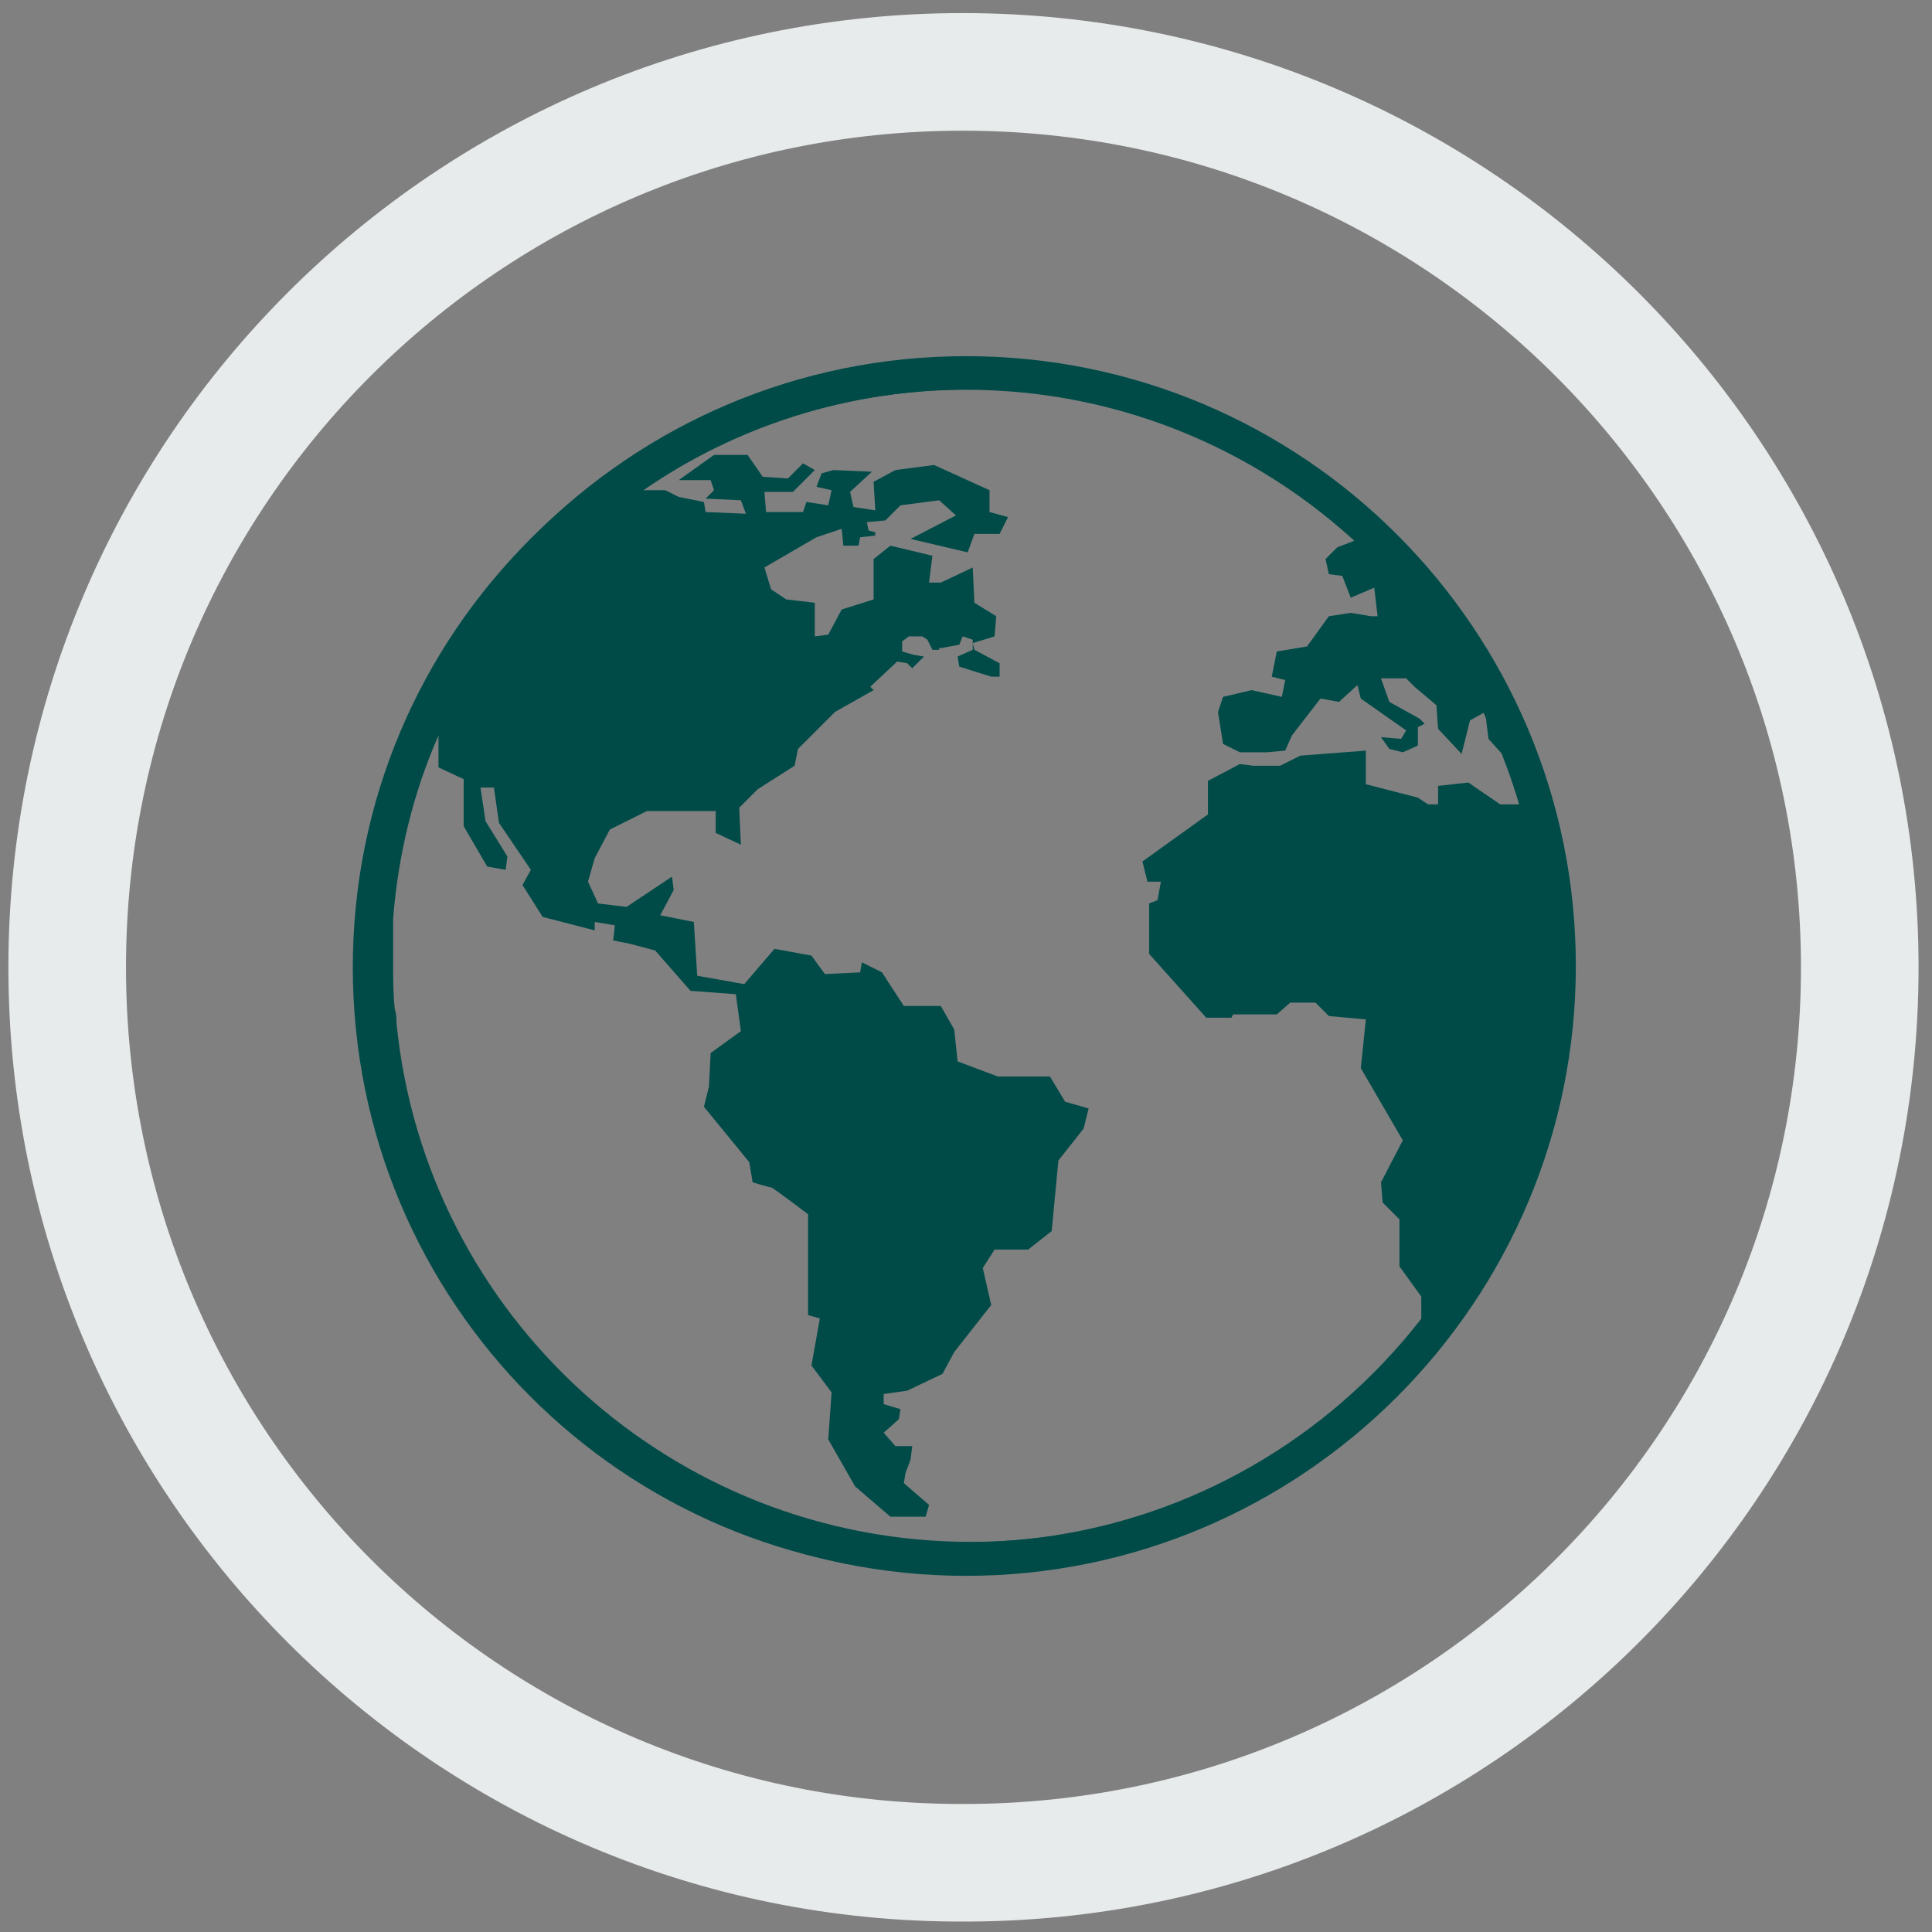 <?xml version="1.0" encoding="utf-8"?>
<!-- Generator: Adobe Illustrator 26.0.3, SVG Export Plug-In . SVG Version: 6.00 Build 0)  -->
<svg version="1.1" id="Calque_1" xmlns="http://www.w3.org/2000/svg" xmlns:xlink="http://www.w3.org/1999/xlink" x="0px" y="0px"
	 viewBox="0 0 115 115" style="enable-background:new 0 0 115 115;" xml:space="preserve">
<rect x="0" y="0" width="115" height="115" fill="#808080" stroke="none"/>
<style type="text/css">
	.st0{fill:none;stroke:#E8EBEB;stroke-width:7;stroke-linecap:round;stroke-linejoin:round;}
	.st1{fill:#004B48;}
</style>
<g id="Symbols">
	<g id="Icones-_x2F_-Molecule" transform="translate(4, 4.279)">
		<g id="Group" transform="translate(0, -0)">
			<path id="Stroke-23" class="st0" d="M106.7,53.3c0,29.5-23.9,53.3-53.3,53.3C23.9,106.7,0,82.8,0,53.3S23.9,0,53.3,0
				C82.8,0,106.7,23.9,106.7,53.3z"/>
			<path class="st1" d="M53,17.3c-19.9,0-36,16.1-36,36c0,19.9,16.1,36.1,36,36.1c19.9,0,36-16.1,36-36.1
				C89.1,33.4,72.9,17.3,53,17.3z M83.4,42.3l-1.8,0.2v1.1h-0.6l-0.6-0.4l-3.1-0.8v-2l-3.9,0.3l-1.2,0.6h-1.6l-0.8-0.1l-1.9,1v2
				l-3.9,2.8l0.3,1.2h0.8l-0.2,1.1l-0.5,0.2l0,3l3.4,3.8h1.5l0.1-0.2h2.6l0.8-0.7h1.5l0.8,0.8l2.2,0.2l-0.3,2.9l2.5,4.3l-1.3,2.5
				l0.1,1.2l1,1v2.8l1.3,1.8v1.8c-6.3,7.8-16,12.8-26.8,12.8c-17.8,0-32.5-13.5-34.2-30.9c0-0.3,0-0.5-0.1-0.8v0
				c-0.1-0.9-0.1-1.8-0.1-2.7v-0.2v-0.4l0-0.5l0-0.5v-0.3c0-0.2,0-0.4,0-0.6l0-0.2c0.3-3.8,1.2-7.5,2.7-10.9v1.9l1.5,0.7v2.8
				l1.4,2.4l1.1,0.2l0.1-0.8l-1.3-2.1l-0.3-2h0.8l0.3,2.1l1.9,2.8l-0.5,0.9l1.2,1.9l3.1,0.8v-0.5l1.2,0.2l-0.1,0.9l1,0.2l1.5,0.4
				l2.1,2.4l2.7,0.2l0.3,2.2l-1.8,1.3l-0.1,2l-0.3,1.2l2.7,3.3l0.2,1.2c0,0,1,0.3,1.1,0.3c0.1,0,2.2,1.6,2.2,1.6v6l0.7,0.2l-0.5,2.8
				l1.2,1.6l-0.2,2.8l1.6,2.8l2.1,1.8l2.1,0l0.2-0.7l-1.5-1.3l0.1-0.6l0.3-0.8l0.1-0.8l-1,0L48.6,81l0.9-0.8l0.1-0.6l-1-0.3l0-0.6
				l1.4-0.2l2.1-1l0.7-1.3l2.2-2.8l-0.5-2.2l0.7-1.1l2,0l1.4-1.1l0.4-4.2l1.5-1.9l0.3-1.2l-1.4-0.4l-0.9-1.5l-3.1,0l-2.4-0.9
				L52.8,57L52,55.6l-2.2,0l-1.3-2L47.3,53l-0.1,0.6l-2.1,0.1l-0.8-1.1l-2.2-0.4l-1.8,2.1l-2.8-0.5l-0.2-3.2l-2-0.4l0.8-1.5L36,47.9
				l-2.7,1.8l-1.7-0.2l-0.6-1.3l0.4-1.4l0.9-1.7l2.2-1.1h4.1v1.3l1.5,0.7L40,43.8l1.1-1.1l2.2-1.4l0.2-1l2.2-2.2l2.3-1.3l-0.2-0.2
				l1.6-1.5l0.6,0.1l0.3,0.3l0.6-0.6l0.1-0.1l-0.6-0.1l-0.7-0.2v-0.6l0.4-0.3l0.8,0l0.3,0.2l0.3,0.6l0.4,0v-0.1l0.1,0l1.1-0.2
				l0.2-0.5l0.6,0.2v0.6L53,34.8l0.1,0.6L55,36c0,0,0,0,0,0l0.5,0l0-0.8L54,34.4L53.9,34l1.3-0.4l0.1-1.2l-1.3-0.8l-0.1-2.1L52,30.4
				h-0.7l0.2-1.6L49,28.2l-1,0.8v2.4L46.1,32l-0.8,1.5l-0.8,0.1v-2l-1.7-0.2l-0.9-0.6l-0.4-1.3l3.1-1.8l1.5-0.5l0.1,1l0.9,0l0.1-0.5
				l0.9-0.1l0-0.2l-0.4-0.1l-0.1-0.5l1.1-0.1l0.7-0.7l0,0h0l0.2-0.2l2.3-0.3l1,0.9l-2.7,1.4l3.4,0.8l0.4-1.1h1.5l0.5-1l-1.1-0.3
				v-1.3l-3.3-1.5l-2.3,0.3l-1.3,0.7l0.1,1.7l-1.3-0.2l-0.2-0.9l1.3-1.2l-2.3-0.1l-0.7,0.2l-0.3,0.8l0.9,0.2l-0.2,0.9L44,25.6
				l-0.2,0.6l-2.2,0c0,0-0.1-1.2-0.1-1.2c-0.1,0,1.7,0,1.7,0l1.3-1.3l-0.7-0.4l-0.9,0.9l-1.5-0.1l-0.9-1.3h-2l-2.1,1.5h1.9l0.2,0.6
				l-0.5,0.5l2.1,0.1l0.3,0.8l-2.4-0.1l-0.1-0.6l-1.5-0.3l-0.8-0.4h-1.3c5.5-3.8,12.2-6,19.4-6c8.9,0,17.1,3.4,23.2,8.9l-1.3,0.5
				l-0.7,0.7l0.2,0.9l0.8,0.1l0.5,1.3l1.4-0.6l0.2,1.7h-0.4l-1.2-0.2l-1.3,0.2l-1.3,1.8l-1.8,0.3l-0.3,1.5l0.8,0.2l-0.2,1l-1.8-0.4
				l-1.7,0.4l-0.3,0.9l0.3,1.9l1,0.5l1.6,0l1.1-0.1l0.4-0.9l1.7-2.2l1.1,0.2l1.1-1l0.2,0.8l2.7,1.9l-0.3,0.5l-1.2-0.1l0.5,0.7
				l0.8,0.2l0.9-0.4l0-1.1l0.4-0.2l-0.3-0.3l-1.8-1l-0.5-1.4h1.5l0.5,0.5l1.3,1.1l0.1,1.4l1.4,1.5l0.5-2l0.9-0.5l0.2,1.6l0.9,1h0.4
				c0.4,1,0.7,1.9,1,2.9h-1.6L83.4,42.3z"/>
		</g>
	</g>
</g>
<g>
	<path class="st1" d="M57.5,23.2c18.9,0,34.3,15.4,34.3,34.3S76.4,91.8,57.5,91.8S23.2,76.4,23.2,57.5S38.6,23.2,57.5,23.2
		 M57.5,21.2c-20.1,0-36.3,16.3-36.3,36.3s16.3,36.3,36.3,36.3s36.3-16.3,36.3-36.3S77.6,21.2,57.5,21.2L57.5,21.2z"/>
</g>
</svg>
